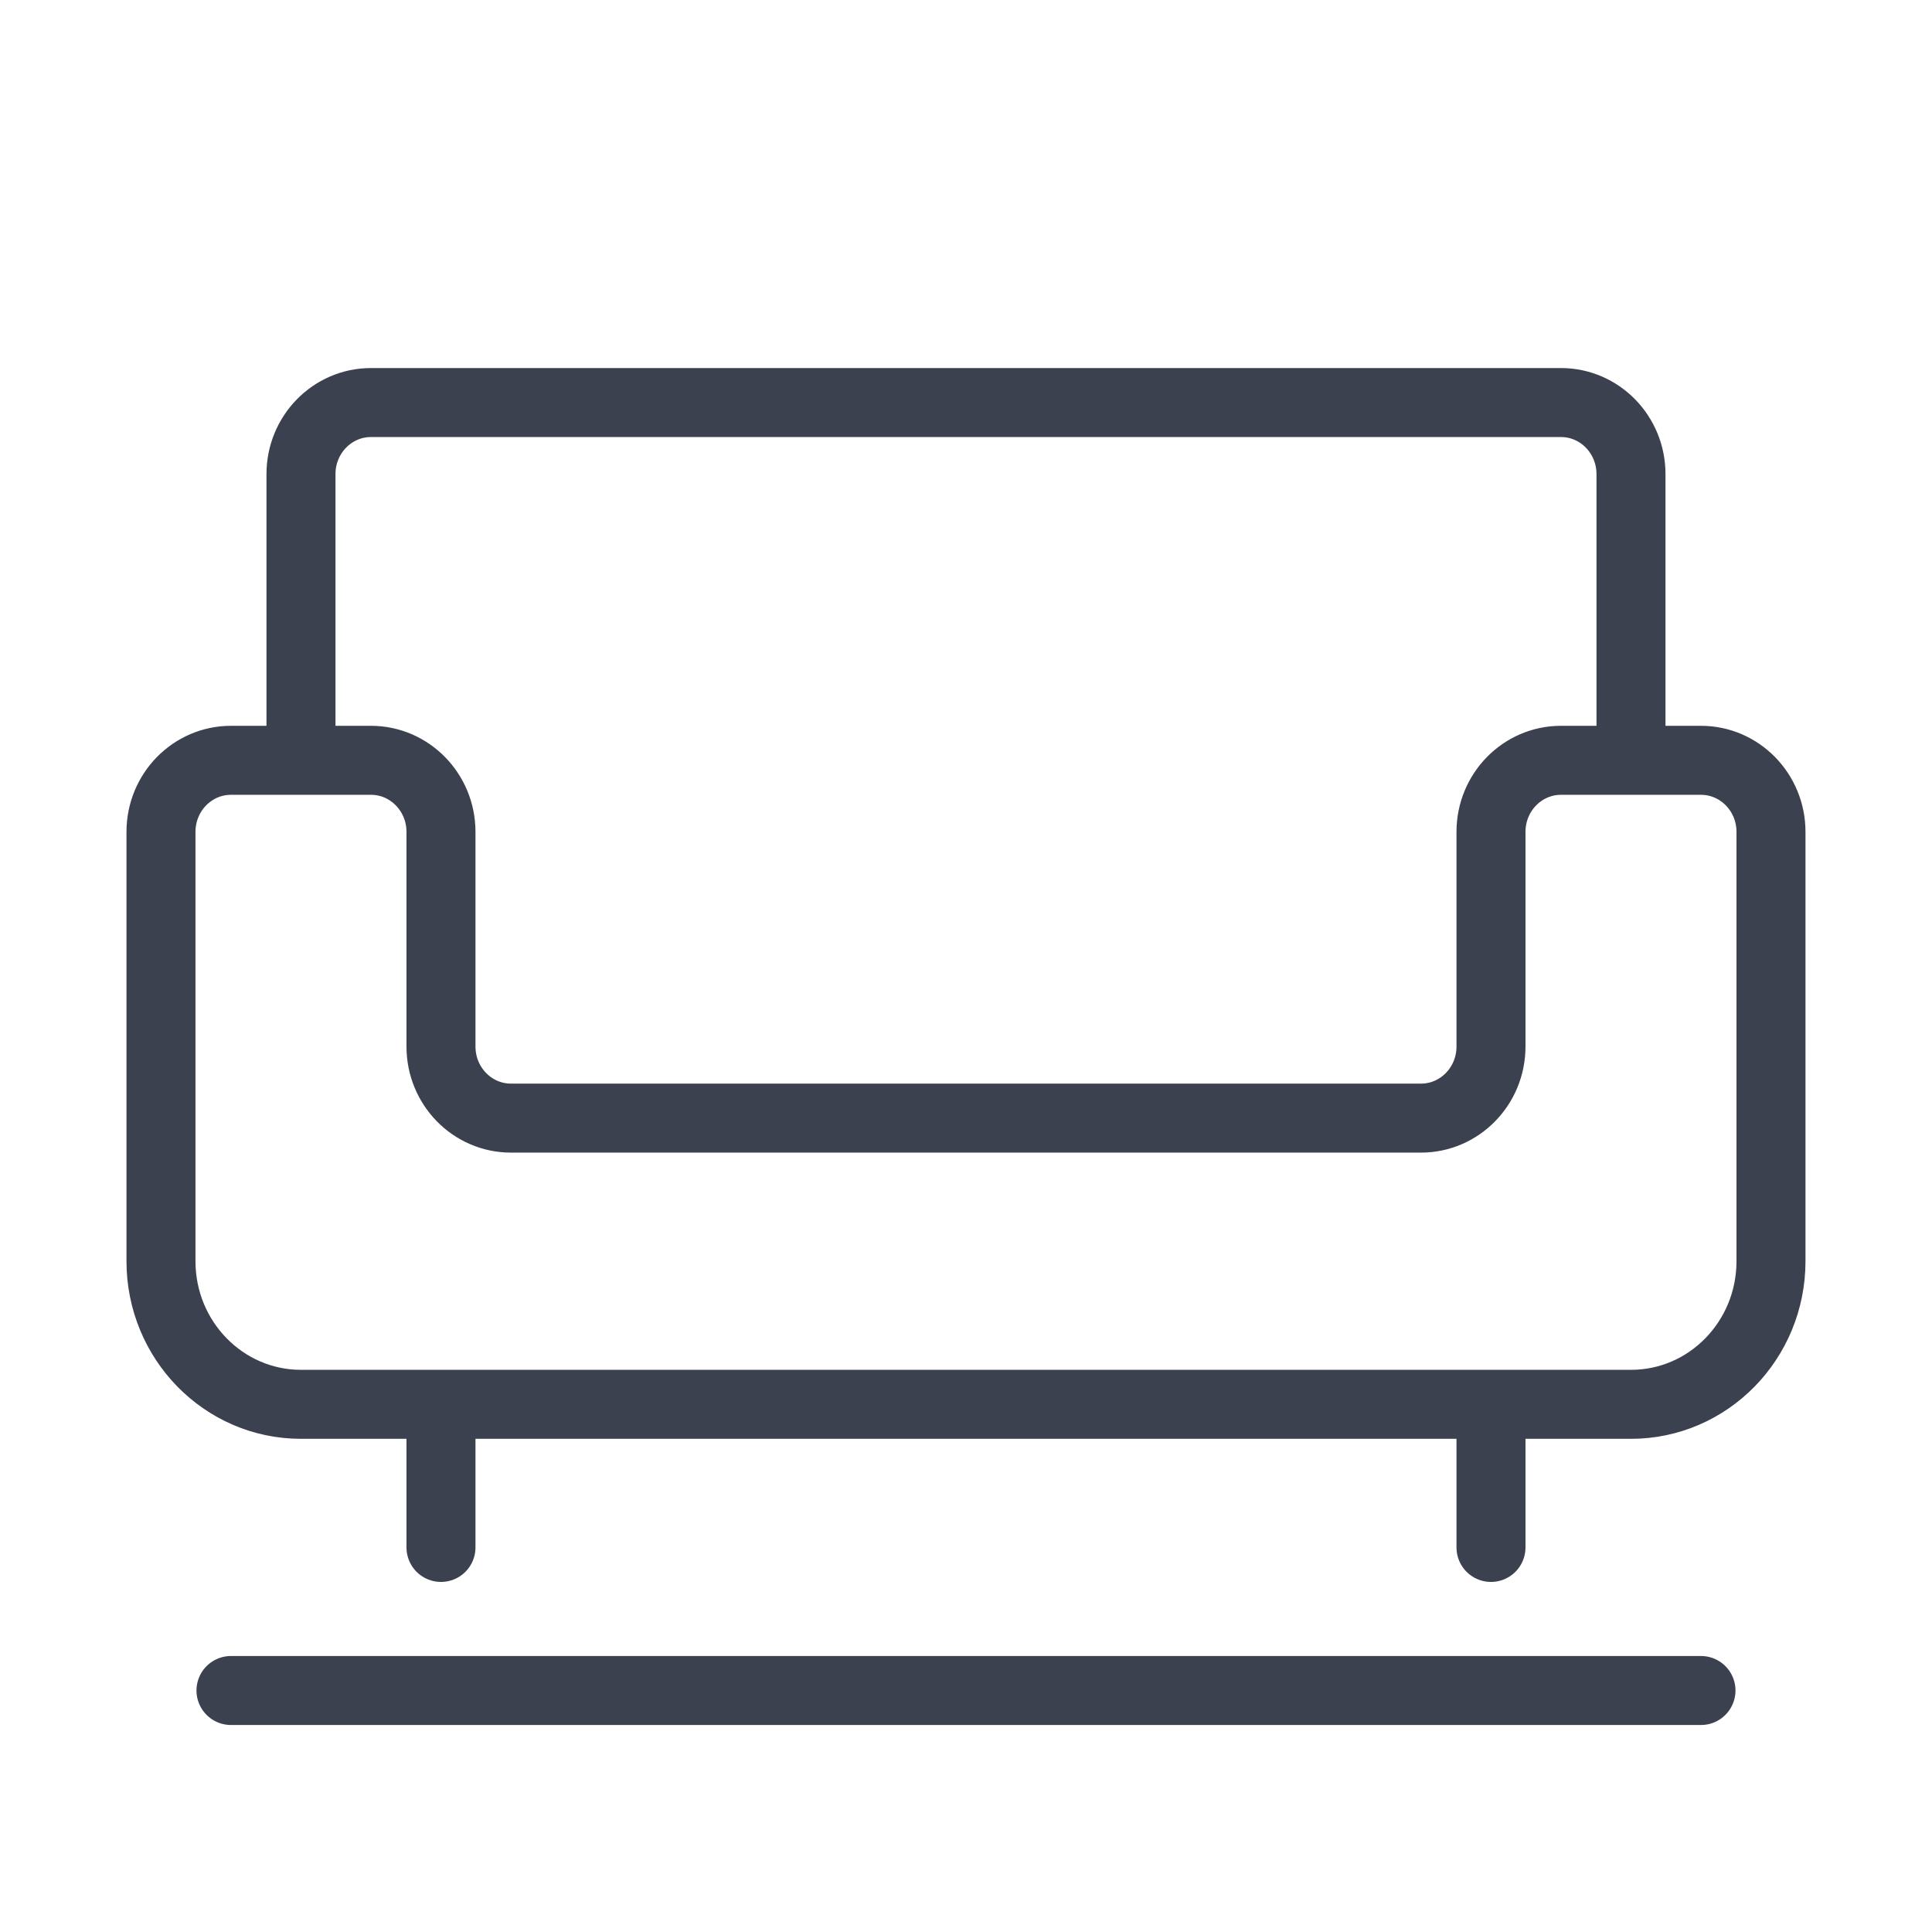 <svg width="56" height="56" viewBox="0 0 56 56" fill="none" xmlns="http://www.w3.org/2000/svg">
<path d="M8.724 22.038H6.695C5.574 22.038 4.666 22.967 4.666 24.112V36.557C4.666 38.848 6.483 40.705 8.724 40.705H12.782M8.724 22.038H10.753C11.873 22.038 12.782 22.967 12.782 24.112V30.335C12.782 31.48 13.69 32.409 14.811 32.409H41.188C42.308 32.409 43.217 31.48 43.217 30.335V24.112C43.217 22.967 44.125 22.038 45.246 22.038H47.275M8.724 22.038V13.742C8.724 12.597 9.632 11.668 10.753 11.668H45.246C46.366 11.668 47.275 12.597 47.275 13.742V22.038M47.275 22.038H49.304C50.424 22.038 51.333 22.967 51.333 24.112V36.557C51.333 38.848 49.516 40.705 47.275 40.705H43.217M12.782 40.705V44.853M12.782 40.705H43.217M43.217 40.705V44.853" stroke="#3C414F" stroke-width="2" stroke-linecap="round"/>
<path d="M6.695 49L49.304 49" stroke="#3C414F" stroke-width="2" stroke-linecap="round"/>
</svg>
